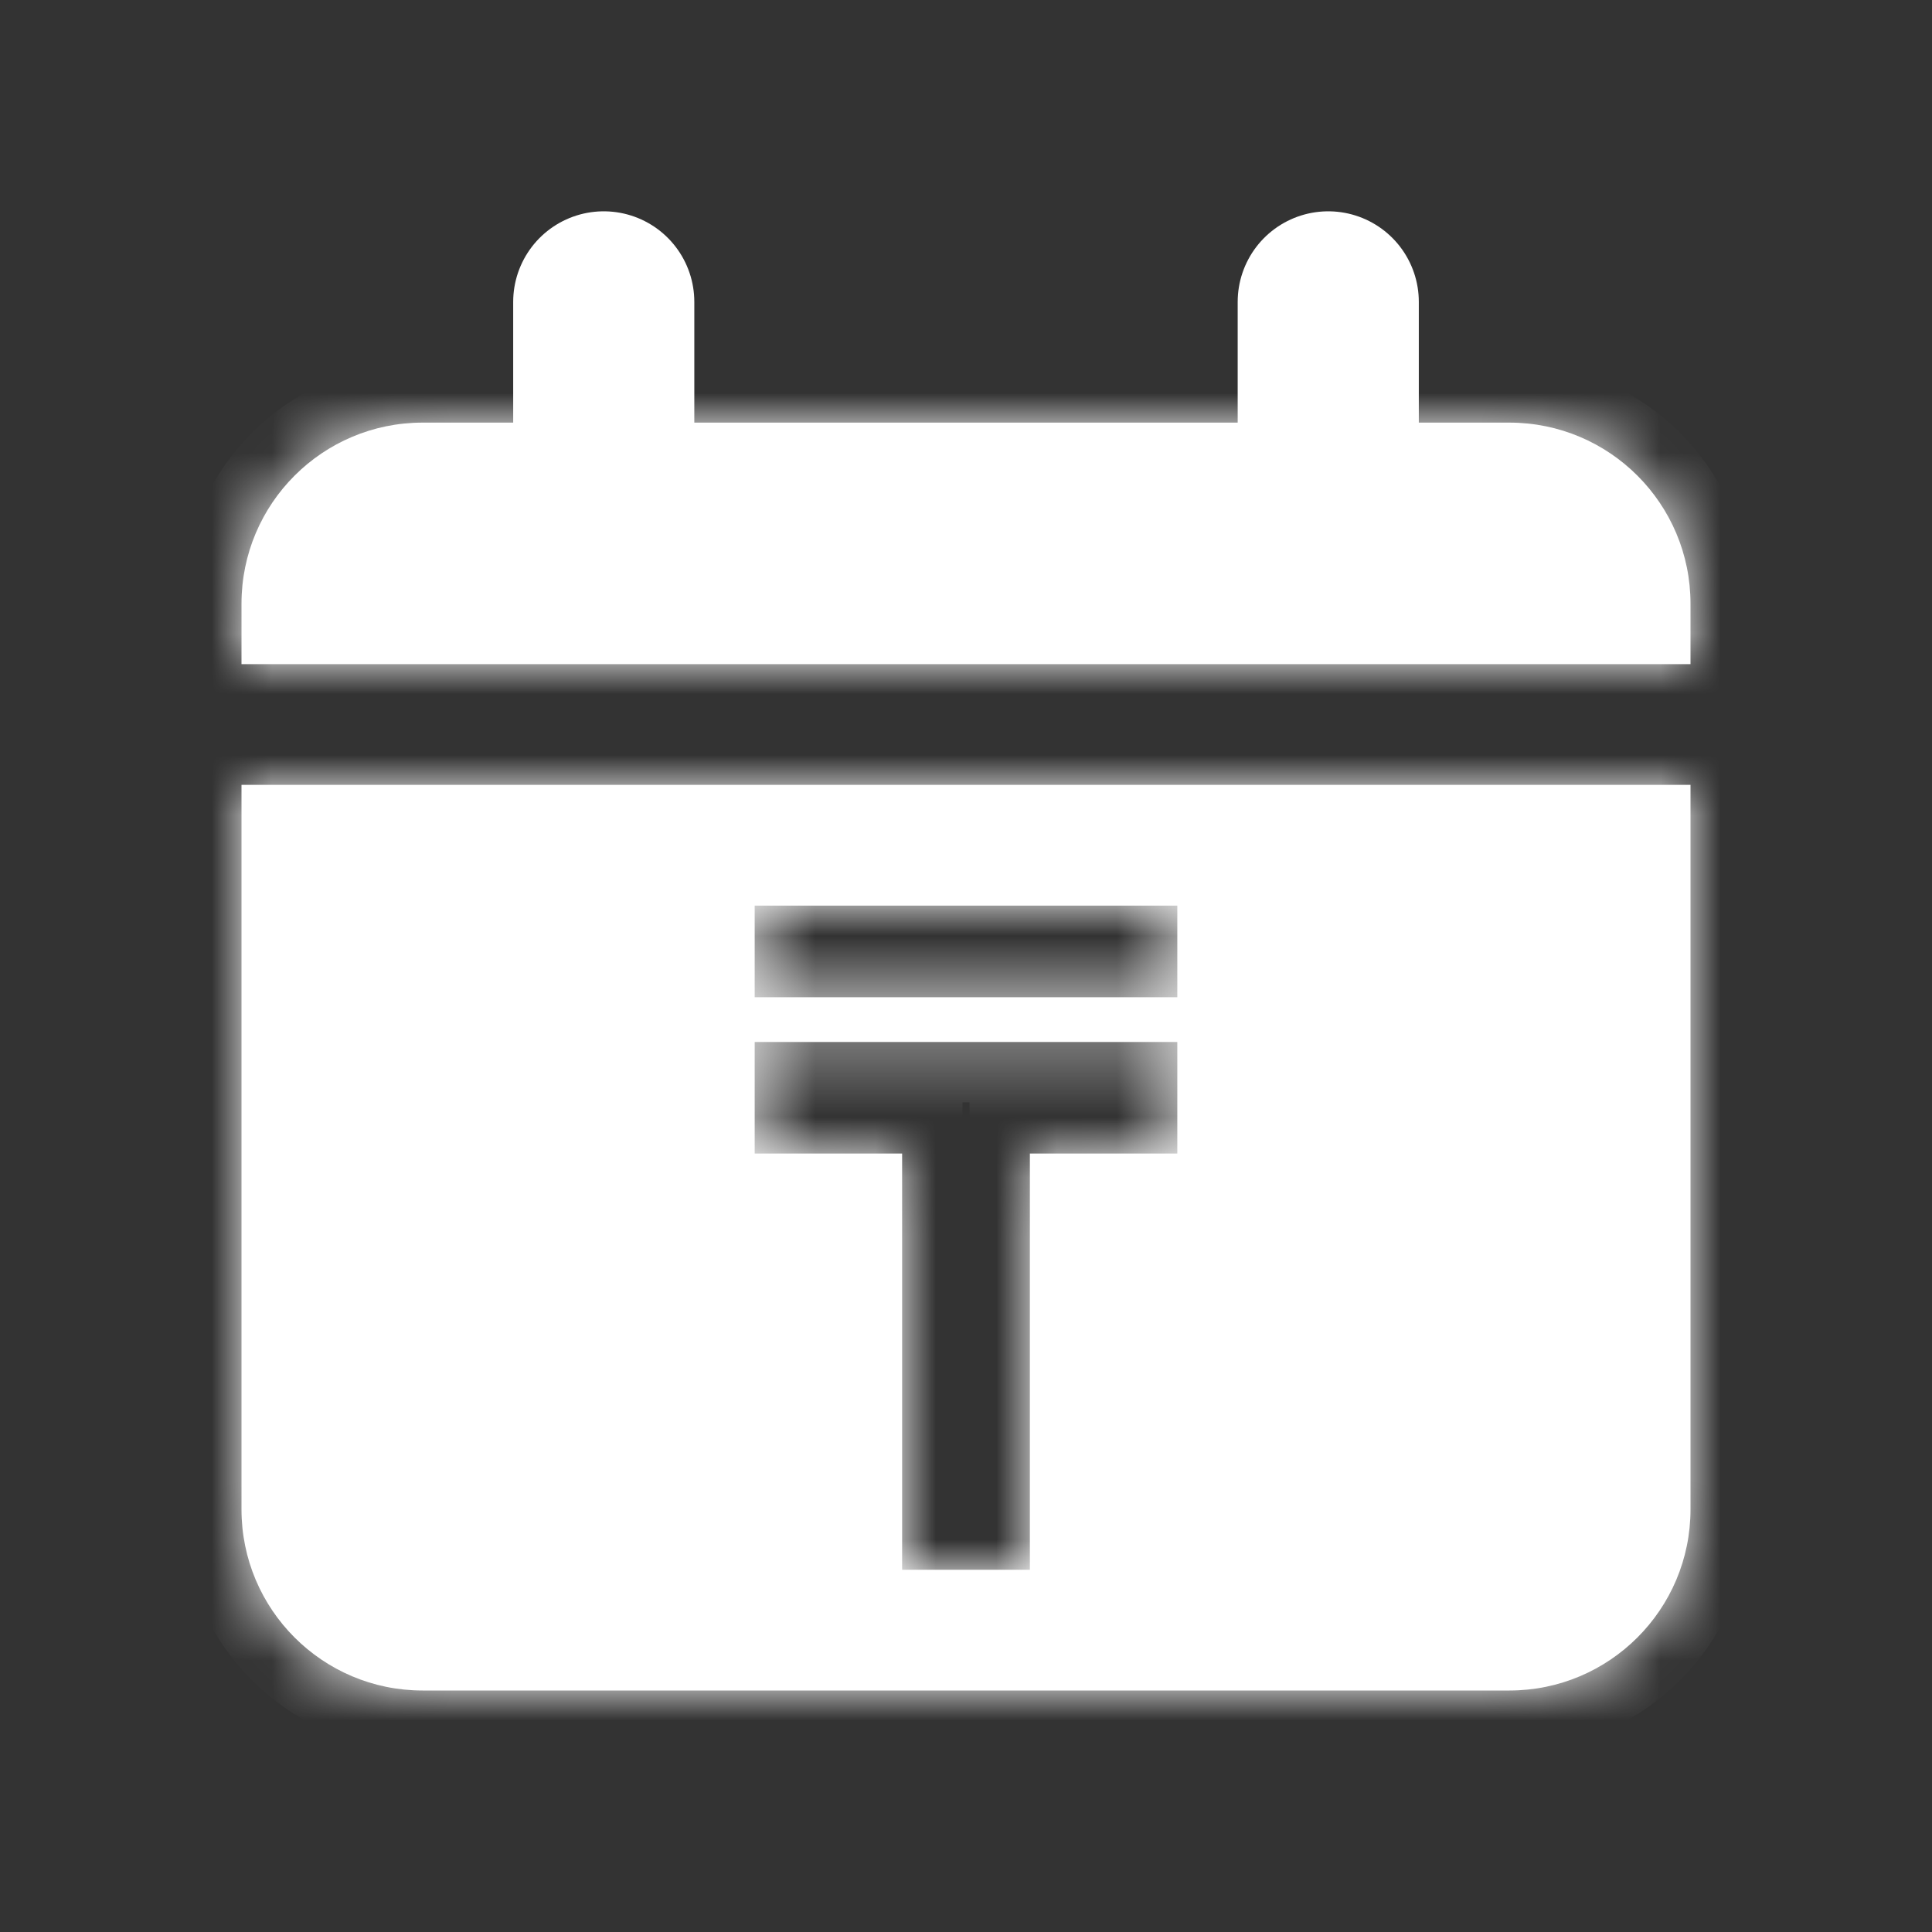 <svg width="32" height="32" viewBox="0 0 32 32" fill="none" xmlns="http://www.w3.org/2000/svg">
<rect x="0" y="0" width="32" height="32" fill="#333333" stroke="none"/>
<path d="M10 5V9" stroke="white" stroke-width="3" stroke-linecap="round"/>
<path d="M22 5V9" stroke="white" stroke-width="3" stroke-linecap="round"/>
<mask id="path-3-inside-1_2017_3211" fill="white">
<path fill-rule="evenodd" clip-rule="evenodd" d="M4 10C4 8.343 5.343 7 7 7H25C26.657 7 28 8.343 28 10V11H4V10ZM4 13H28V25C28 26.657 26.657 28 25 28H7C5.343 28 4 26.657 4 25V13ZM17.058 19.106H19.5V17.259H12.5V19.106H14.942V26H17.058V19.106ZM12.5 16.517H19.5V15H12.5V16.517Z"/>
</mask>
<path fill-rule="evenodd" clip-rule="evenodd" d="M4 10C4 8.343 5.343 7 7 7H25C26.657 7 28 8.343 28 10V11H4V10ZM4 13H28V25C28 26.657 26.657 28 25 28H7C5.343 28 4 26.657 4 25V13ZM17.058 19.106H19.5V17.259H12.5V19.106H14.942V26H17.058V19.106ZM12.5 16.517H19.5V15H12.5V16.517Z" fill="white"/>
<path d="M28 11V12H29V11H28ZM4 11H3V12H4V11ZM28 13H29V12H28V13ZM4 13V12H3V13H4ZM19.5 19.106V20.106H20.5V19.106H19.5ZM17.058 19.106V18.106H16.058V19.106H17.058ZM19.5 17.259H20.5V16.259H19.5V17.259ZM12.5 17.259V16.259H11.5V17.259H12.5ZM12.5 19.106H11.5V20.106H12.5V19.106ZM14.942 19.106H15.942V18.106H14.942V19.106ZM14.942 26H13.942V27H14.942V26ZM17.058 26V27H18.058V26H17.058ZM19.5 16.517V17.517H20.5V16.517H19.5ZM12.5 16.517H11.5V17.517H12.5V16.517ZM19.5 15H20.5V14H19.5V15ZM12.5 15V14H11.5V15H12.5ZM7 6C4.791 6 3 7.791 3 10H5C5 8.895 5.895 8 7 8V6ZM25 6H7V8H25V6ZM29 10C29 7.791 27.209 6 25 6V8C26.105 8 27 8.895 27 10H29ZM29 11V10H27V11H29ZM4 12H28V10H4V12ZM3 10V11H5V10H3ZM28 12H4V14H28V12ZM29 25V13H27V25H29ZM25 29C27.209 29 29 27.209 29 25H27C27 26.105 26.105 27 25 27V29ZM7 29H25V27H7V29ZM3 25C3 27.209 4.791 29 7 29V27C5.895 27 5 26.105 5 25H3ZM3 13V25H5V13H3ZM19.5 18.106H17.058V20.106H19.5V18.106ZM18.5 17.259V19.106H20.5V17.259H18.5ZM12.5 18.259H19.5V16.259H12.5V18.259ZM13.5 19.106V17.259H11.5V19.106H13.5ZM14.942 18.106H12.5V20.106H14.942V18.106ZM15.942 26V19.106H13.942V26H15.942ZM17.058 25H14.942V27H17.058V25ZM16.058 19.106V26H18.058V19.106H16.058ZM19.5 15.517H12.5V17.517H19.5V15.517ZM18.5 15V16.517H20.5V15H18.5ZM12.5 16H19.5V14H12.5V16ZM13.5 16.517V15H11.5V16.517H13.5Z" fill="white" mask="url(#path-3-inside-1_2017_3211)"/>
</svg>
